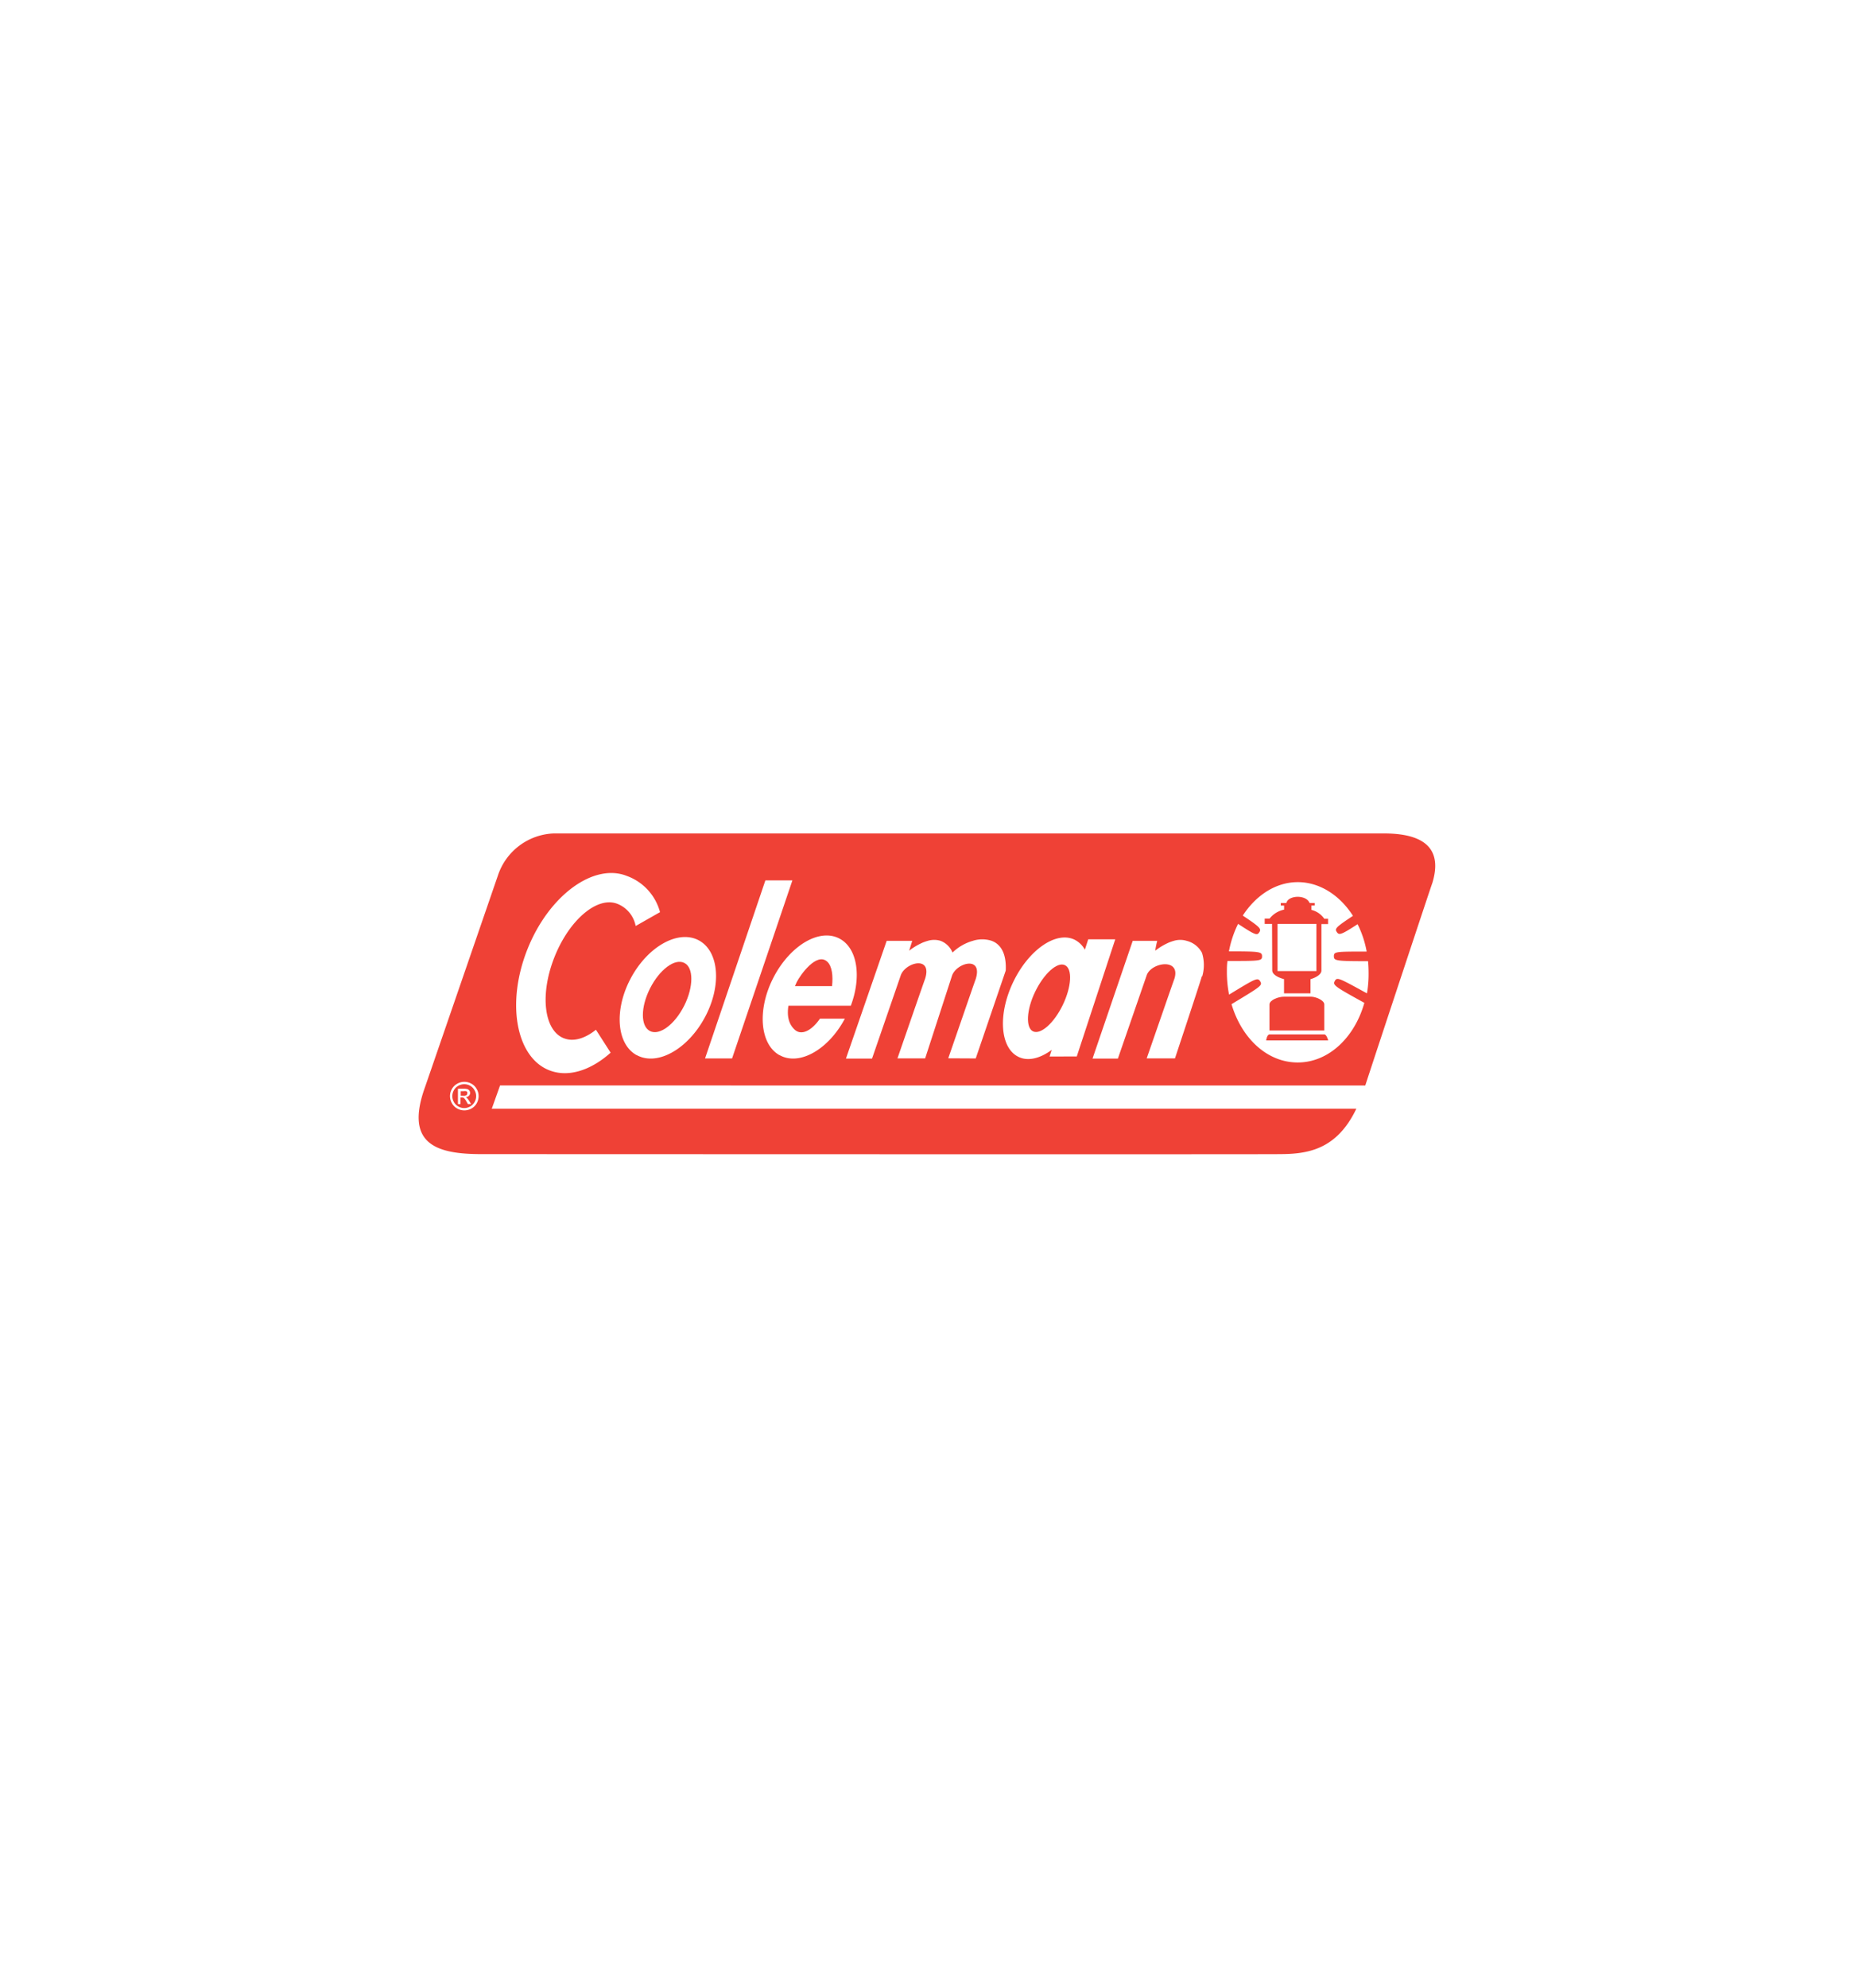 <svg id="Layer_1" data-name="Layer 1" xmlns="http://www.w3.org/2000/svg" viewBox="0 0 280 300"><defs><style>.cls-1{fill:#ef4136;}</style></defs><title>coleman logo</title><path class="cls-1" d="M70.56,165a.32.32,0,0,0,0-.19.48.48,0,0,0-.16-.12,1.52,1.52,0,0,0-.39,0h-.43v.7H70a.71.71,0,0,0,.45-.1A.3.3,0,0,0,70.56,165Z"/><path class="cls-1" d="M71,163.87a1.82,1.82,0,0,0-1.77,0,1.75,1.75,0,0,0-.68.67,1.84,1.84,0,0,0-.24.9,1.78,1.78,0,0,0,.24.89,1.66,1.66,0,0,0,.67.67,1.78,1.78,0,0,0,.9.24A1.8,1.8,0,0,0,71,167a1.66,1.66,0,0,0,.67-.67,1.78,1.78,0,0,0,.24-.89,1.75,1.75,0,0,0-.25-.9A1.66,1.66,0,0,0,71,163.87Zm-.34,2.76-.21-.37a2.07,2.07,0,0,0-.39-.54.51.51,0,0,0-.3-.08h-.22v1h-.38v-2.32H70a2.07,2.07,0,0,1,.59.06.62.62,0,0,1,.3.23.6.6,0,0,1,.11.34.59.59,0,0,1-.19.44.71.71,0,0,1-.48.21.69.69,0,0,1,.19.12,3.14,3.14,0,0,1,.35.46l.28.46Z"/><path class="cls-1" d="M160.83,145.67c-1.15-.55-3.16,1.26-4.49,4s-1.46,5.48-.31,6,3.16-1.26,4.48-4S162,146.22,160.83,145.67Z"/><path class="cls-1" d="M124.94,145.15c-1.59-1.49-4.08,2-4.62,3.09l-.26.59h5.6C125.83,147.28,125.66,145.82,124.94,145.15Z"/><path class="cls-1" d="M200,156.12h-8.26c-.4,0-.52.91-.52.91h9.37S200.36,156.12,200,156.12Z"/><path class="cls-1" d="M193.92,150.43c-.89,0-2.2.52-2.2,1.18v3.92H200v-3.94c0-.62-1.29-1.16-2-1.16Z"/><path class="cls-1" d="M209,125.79c.05,0-125.33,0-125.38,0a9.26,9.26,0,0,0-8.41,6.31s-11,31.92-11,31.92c-3.16,8.69,1.72,10.17,8.5,10.17,0,0,120.46.05,120.5,0,4.25,0,8.65-.63,11.63-6.85H74.27l1.25-3.51H206.19c1.66-5.09,10.09-30.56,10.13-30.56C217.62,129,216.23,125.79,209,125.79ZM72,166.51a2.05,2.05,0,0,1-.8.8,2.2,2.2,0,0,1-2.15,0,2.05,2.05,0,0,1-.8-.8,2.14,2.14,0,0,1,0-2.15,2.08,2.08,0,0,1,.81-.8,2.17,2.17,0,0,1,2.13,0,2,2,0,0,1,.8.8,2.09,2.09,0,0,1,.29,1.08A2.17,2.17,0,0,1,72,166.51Zm13.16-9.81c1.44.58,3.18.05,4.84-1.28l2.22,3.46c-3,2.68-6.43,3.8-9.31,2.64-5-2-6.48-10.21-3.23-18.31s10-13,15-11a8,8,0,0,1,5,5.46L96,139.76a4.49,4.49,0,0,0-2.75-3.34c-3-1.2-7.25,2.36-9.5,8S82.14,155.5,85.14,156.7Zm11,2.56c-3.06-1.67-3.45-6.89-.86-11.68s7.19-7.31,10.26-5.64,3.46,6.89.86,11.67S99.26,160.92,96.19,159.26Zm10.32.49,9.11-26.87h4.08l-9.11,26.87Zm11.23-.5c-3-1.69-3.38-7-.84-11.82s7-7.41,10-5.72c2.65,1.48,3.25,5.78,1.62,10.09h-9.42c-.34,2.17.45,3.14.95,3.61,1,.92,2.54.18,3.81-1.66h3.76C125.09,158.45,120.69,160.91,117.74,159.25Zm25.5.48c.85-2.45,4.12-11.94,4.14-11.94,1.12-3.53-2.78-2.53-3.55-.6l-4.08,12.55h-4.18c.8-2.32,4.15-12,4.17-12,1.12-3.53-2.88-2.53-3.65-.6l-4.36,12.63h-3.94L133.91,142h3.86c-.17.53-.45,1.46-.47,1.49a9.62,9.62,0,0,1,2.16-1.27c.22-.08.44-.16.66-.22a3.34,3.34,0,0,1,1.93,0,3.14,3.14,0,0,1,1.8,1.77,7.28,7.28,0,0,1,3.07-1.77,4.62,4.62,0,0,1,2.85,0c1.32.49,2.25,1.84,2.12,4.49l-.12.35-4.41,12.91Zm15.3-.27.32-1c-1.74,1.29-3.57,1.75-5,1.06-2.79-1.33-3.16-6.37-.83-11.26s6.48-7.77,9.27-6.44a3.59,3.59,0,0,1,1.57,1.52l.51-1.57,4.08,0-5.81,17.68Zm23-12.11c-.32,1.14-4.06,12.39-4.06,12.39h-4.27c.81-2.32,4.16-12,4.18-12,1-3.16-3.4-2.53-4.16-.6l-4.37,12.63H165L171.07,142h3.7a12.37,12.37,0,0,0-.3,1.49,9.53,9.53,0,0,1,2.15-1.27c.22-.08.44-.16.66-.22a3.34,3.34,0,0,1,1.93,0,3.59,3.59,0,0,1,2.32,1.81A6.14,6.14,0,0,1,181.57,147.35Zm24.88,2.55c-4.19-2.3-4.46-2.46-4.8-1.84s-.05.82,4.46,3.3c-1.48,5.26-5.43,9-10.06,9s-8.48-3.66-10-8.8c4.42-2.67,4.71-2.82,4.33-3.44s-.66-.47-4.7,2a17.46,17.46,0,0,1-.33-3.35c0-.59,0-1.17.09-1.73,4.91,0,5.22,0,5.22-.7s-.32-.75-5-.75a15.82,15.82,0,0,1,1.38-4.15c2.63,1.72,2.87,1.78,3.2,1.27s.19-.74-2.49-2.52c2-3.08,5-5.05,8.31-5.05s6.37,2,8.33,5.09c-2.63,1.74-2.78,1.94-2.44,2.44s.6.47,3.14-1.18a15.2,15.2,0,0,1,1.37,4.13c-4.65,0-4.95,0-4.95.7s.33.75,5.16.75c.05.56.08,1.12.08,1.7A17,17,0,0,1,206.45,149.9Z"/><path class="cls-1" d="M103.34,145.33c-1.42-.72-3.73,1-5.17,3.85s-1.44,5.72,0,6.44,3.74-1,5.17-3.85S104.76,146,103.34,145.33Z"/><path class="cls-1" d="M192.14,146.45c0,.91,1.78,1.33,1.78,1.33v2.14h4v-2.13s1.65-.45,1.65-1.32v-7h1v-.8H200a3.32,3.32,0,0,0-1.94-1.34v-.66h.49v-.38s-.74,0-.77,0c-.5-1.29-3.23-1.2-3.5,0h-.85v.39h.5v.61a3.76,3.76,0,0,0-2.19,1.35H191v.81h1.11Zm.8-7h5.87v7.11h-5.87Z"/></svg>